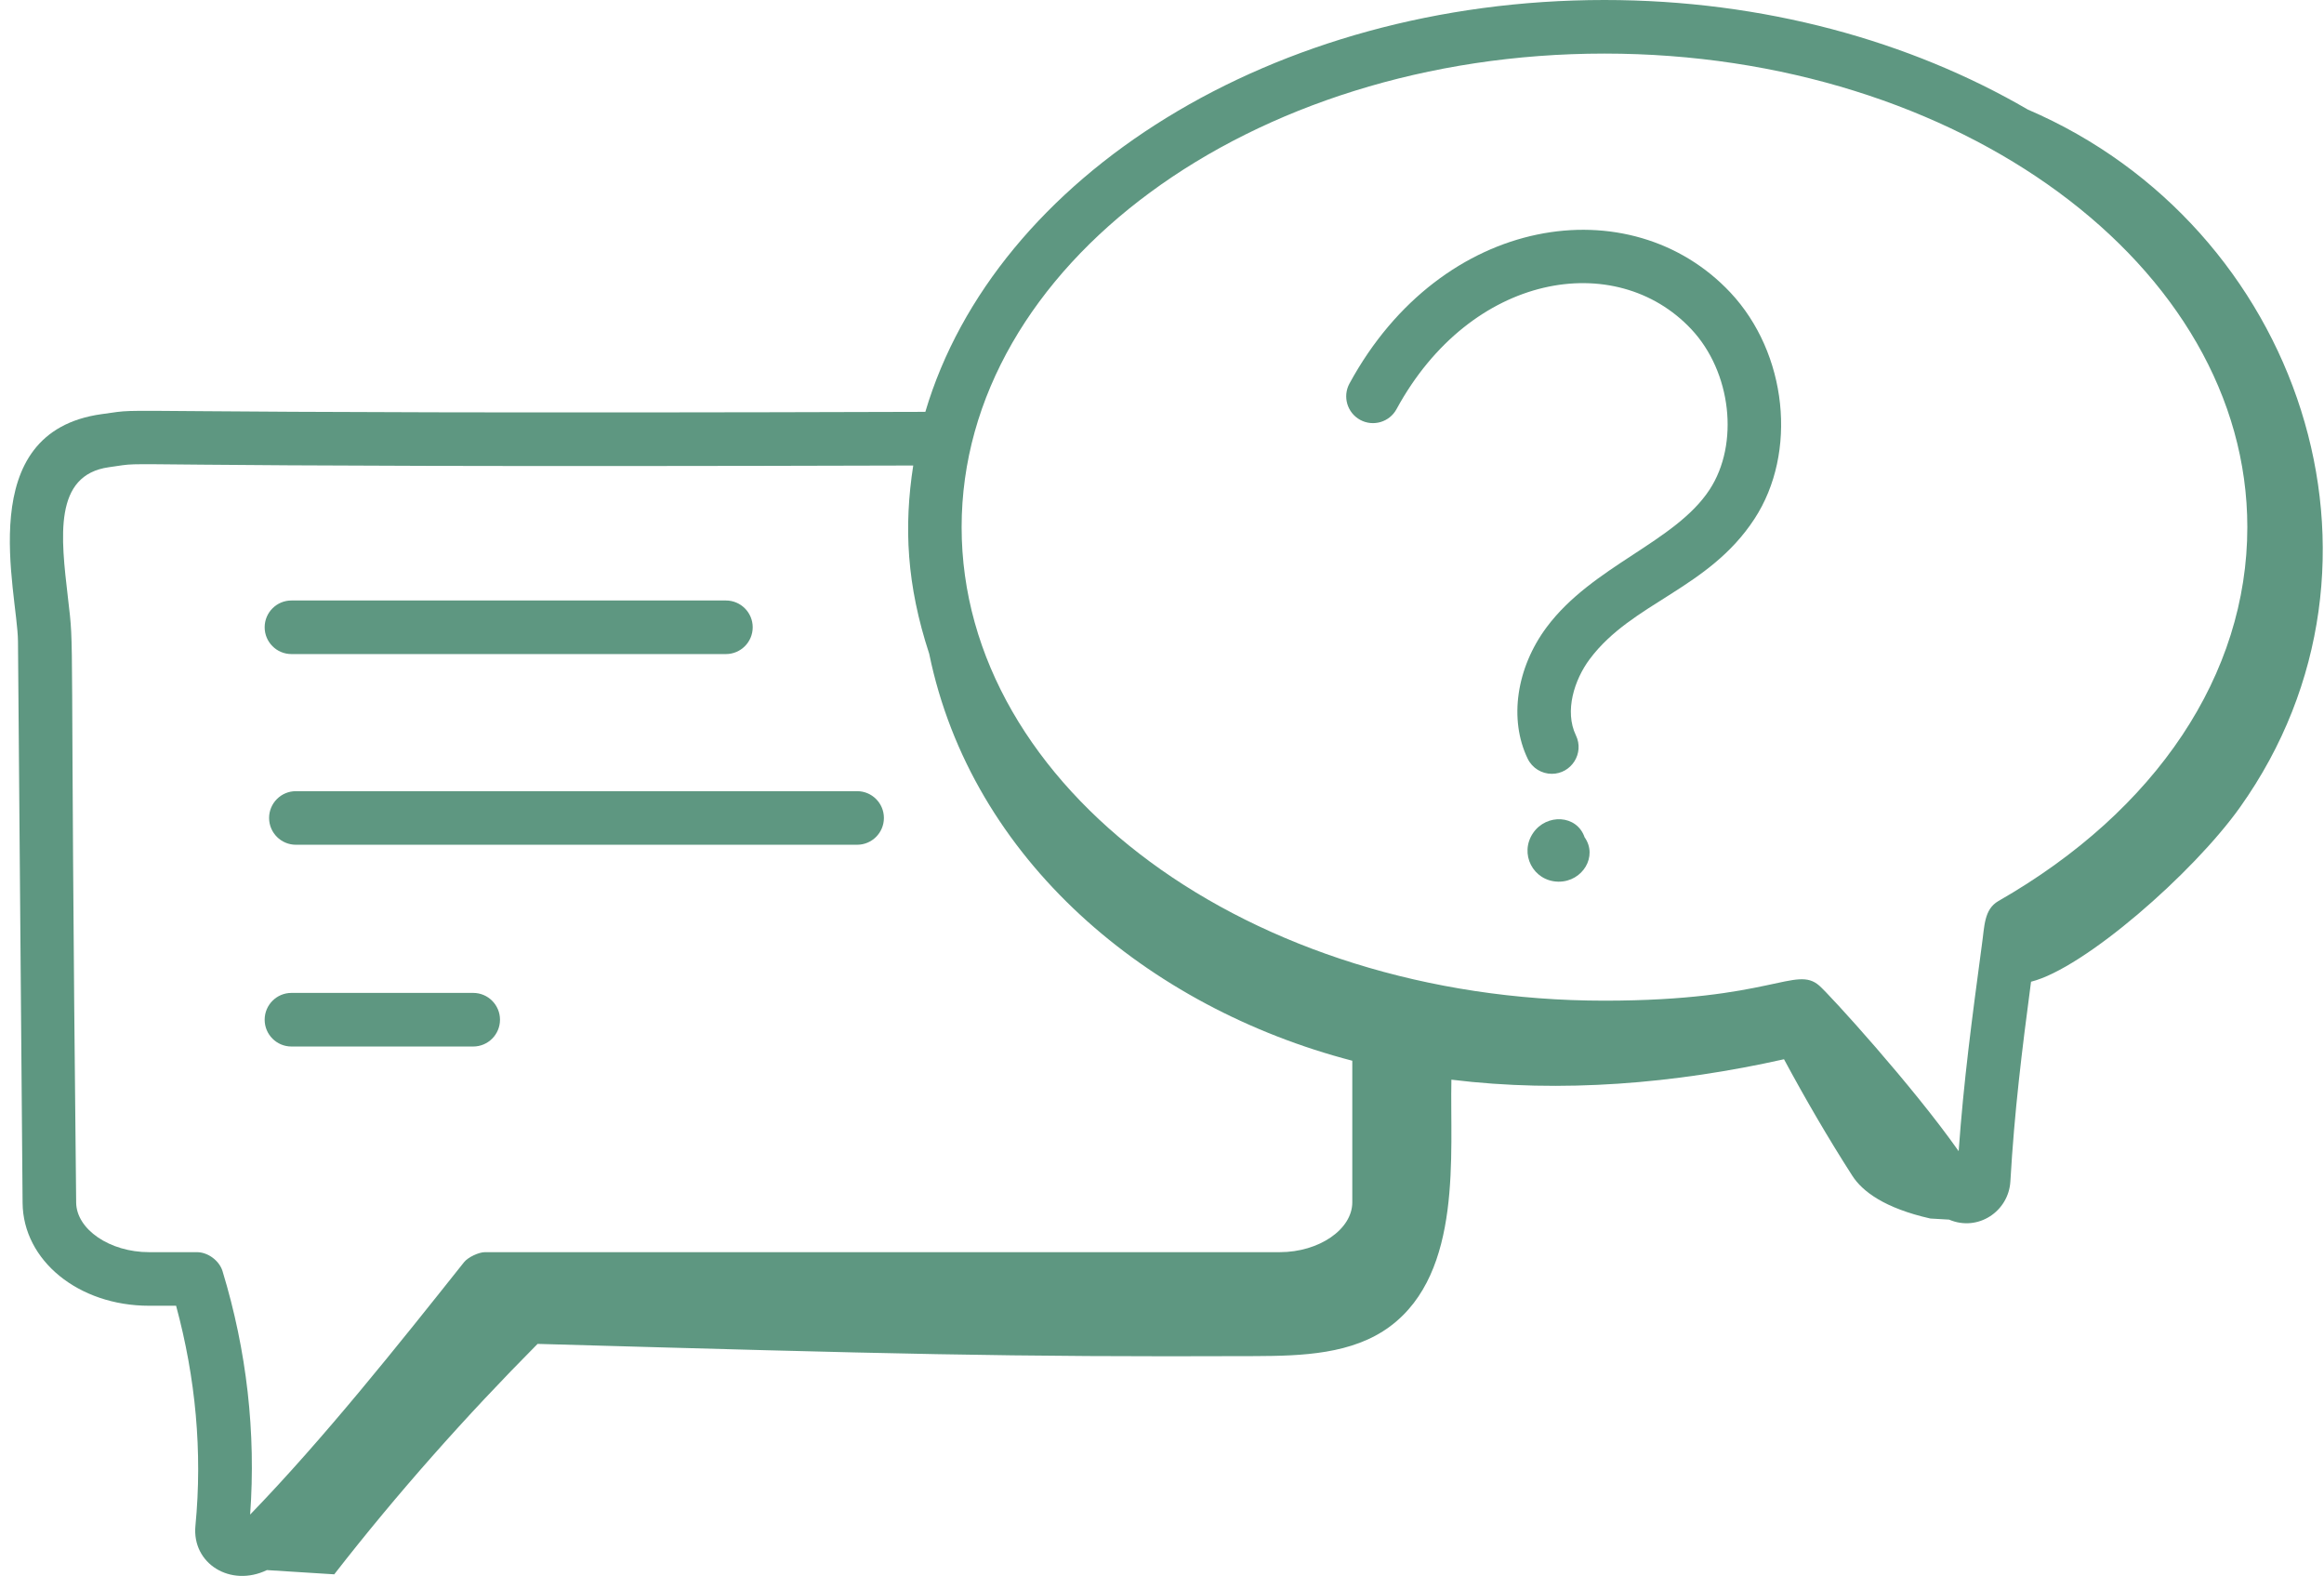 <svg width="118" height="80" viewBox="0 0 118 80" fill="none" xmlns="http://www.w3.org/2000/svg">
<path d="M68.519 19.469C68.159 20.128 68.403 20.955 69.063 21.315C69.722 21.672 70.55 21.43 70.908 20.769C74.685 13.83 82.047 12.634 85.875 16.712C87.908 18.876 88.325 22.529 86.804 24.855C85.048 27.534 80.865 28.714 78.534 31.834C76.989 33.905 76.609 36.526 77.566 38.511C77.8 38.998 78.286 39.282 78.792 39.282C79.784 39.282 80.454 38.24 80.017 37.332C79.423 36.099 79.94 34.5 80.715 33.462C82.869 30.575 86.744 29.916 89.08 26.343C91.284 22.976 90.747 17.927 87.859 14.849C82.796 9.462 73.206 10.853 68.519 19.469Z" fill="#5E9781"/>
<path d="M77.846 42.281C77.124 43.332 77.839 44.73 79.116 44.757H79.147C80.356 44.757 81.14 43.469 80.458 42.504C80.06 41.349 78.523 41.297 77.846 42.281Z" fill="#5E9781"/>
<path d="M14.798 33.203H36.858C37.609 33.203 38.218 32.594 38.218 31.843C38.218 31.092 37.609 30.483 36.858 30.483H14.798C14.047 30.483 13.438 31.092 13.438 31.843C13.438 32.594 14.047 33.203 14.798 33.203Z" fill="#5E9781"/>
<path d="M13.663 41.523C13.663 42.274 14.273 42.883 15.024 42.883H43.52C44.271 42.883 44.88 42.274 44.88 41.523C44.88 40.772 44.271 40.163 43.52 40.163H15.024C14.273 40.163 13.663 40.772 13.663 41.523Z" fill="#5E9781"/>
<path d="M14.798 53.125H24.027C24.778 53.125 25.387 52.516 25.387 51.765C25.387 51.014 24.778 50.404 24.027 50.404H14.798C14.047 50.404 13.438 51.014 13.438 51.765C13.438 52.516 14.047 53.125 14.798 53.125Z" fill="#5E9781"/>
<path d="M102.963 5.562C96.998 2.089 89.557 0 81.466 0C64.627 0 50.524 8.96 46.984 20.907C2.364 21.045 7.981 20.643 5.168 21.022C-1.43 21.93 0.892 30.039 0.913 32.556L1.147 61.062C1.171 63.992 3.991 66.285 7.568 66.285H8.941C9.934 69.949 10.286 73.698 9.923 77.453C9.737 79.379 11.706 80.592 13.553 79.704C14.692 79.776 15.831 79.847 16.971 79.919C20.159 75.822 23.63 71.913 27.296 68.221C45.371 68.734 51.066 68.892 63.72 68.841C66.107 68.831 68.675 68.755 70.588 67.327C74.282 64.57 73.612 58.557 73.694 54.809C79.297 55.496 85.045 55.01 90.582 53.772C91.659 55.773 92.825 57.779 94.05 59.685C94.559 60.479 95.687 61.332 98.013 61.857L98.962 61.912C100.437 62.542 101.99 61.487 102.076 59.972C102.283 56.4 102.658 53.364 103.125 49.836C105.812 49.169 111.354 44.33 113.74 40.974C122.574 28.548 116.748 11.481 102.963 5.562ZM3.867 61.043C3.535 30.298 3.801 33.368 3.446 30.314C3.097 27.295 2.697 24.11 5.534 23.717C8.173 23.359 2.073 23.762 46.369 23.631C45.886 26.747 46.035 29.694 47.18 33.188C49.331 43.659 58.281 51.144 68.662 53.847V61.034C68.662 62.407 66.975 63.565 64.979 63.565H24.621C24.313 63.565 23.762 63.818 23.557 64.079C20.222 68.274 16.457 73.008 12.701 76.886C13.001 72.725 12.531 68.57 11.299 64.528C11.143 64.013 10.576 63.565 9.998 63.565H7.568C5.572 63.565 3.879 62.408 3.867 61.043ZM99.45 58.438C97.109 55.11 92.893 50.486 92.371 50.033C91.17 48.996 89.972 50.798 81.466 50.798C63.468 50.798 48.826 40.014 48.826 26.76C48.826 13.504 63.468 2.72 81.466 2.72C99.464 2.72 114.107 13.504 114.107 26.76C114.107 34.227 109.499 41.146 101.464 45.743C100.73 46.169 100.765 47.035 100.631 47.946C100.121 51.758 99.706 54.859 99.45 58.438Z" fill="#5E9781"/>
</svg>
